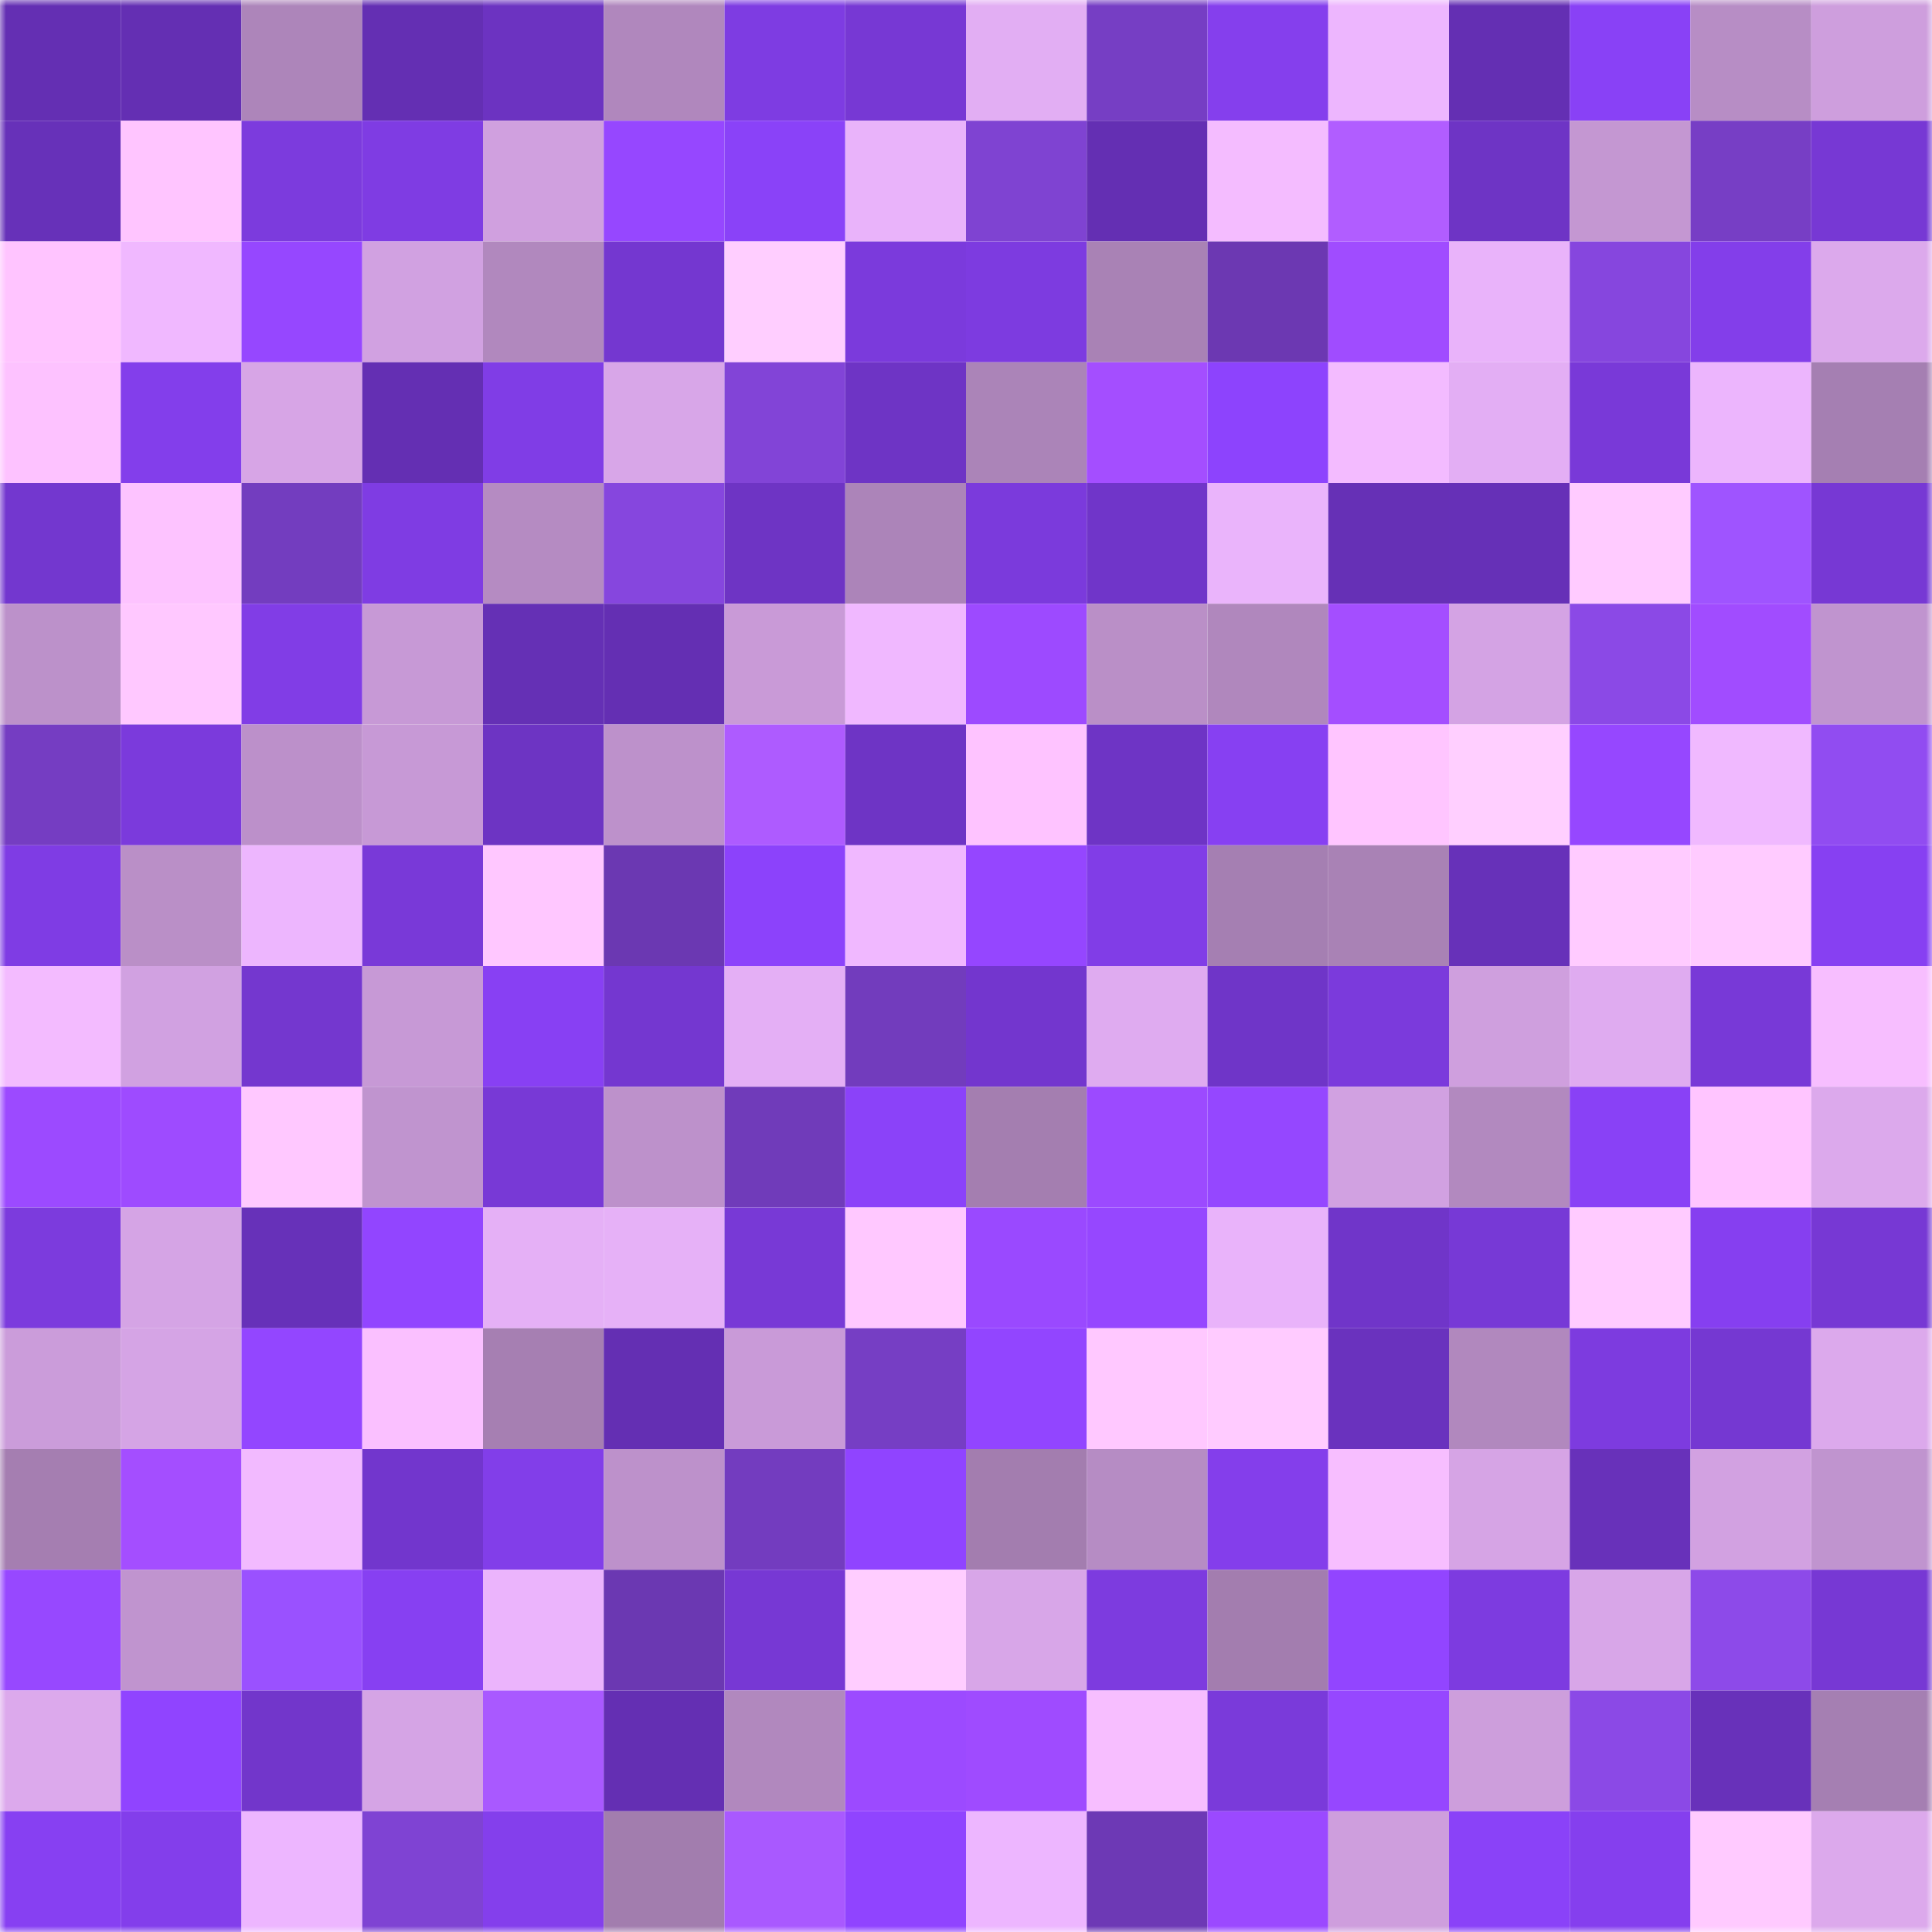 <svg viewBox="0 0 160 160" fill="none" role="img" xmlns="http://www.w3.org/2000/svg" width="240" height="240" name="linea%2Cmustafaka.linea.eth"><mask id="1292075252" mask-type="alpha" maskUnits="userSpaceOnUse" x="0" y="0" width="160" height="160"><rect width="160" height="160" fill="#FFFFFF"></rect></mask><g mask="url(#1292075252)"><rect x="0" y="0" width="10" height="10" fill="#642fb3"></rect><rect x="10" y="0" width="10" height="10" fill="#642fb3"></rect><rect x="20" y="0" width="10" height="10" fill="#ad85ba"></rect><rect x="30" y="0" width="10" height="10" fill="#642fb3"></rect><rect x="40" y="0" width="10" height="10" fill="#6c33c1"></rect><rect x="50" y="0" width="10" height="10" fill="#b087bd"></rect><rect x="60" y="0" width="10" height="10" fill="#7e3ce2"></rect><rect x="70" y="0" width="10" height="10" fill="#7738d4"></rect><rect x="80" y="0" width="10" height="10" fill="#e2aef3"></rect><rect x="90" y="0" width="10" height="10" fill="#763ec4"></rect><rect x="100" y="0" width="10" height="10" fill="#853fed"></rect><rect x="110" y="0" width="10" height="10" fill="#edb6fe"></rect><rect x="120" y="0" width="10" height="10" fill="#642fb3"></rect><rect x="130" y="0" width="10" height="10" fill="#8941f6"></rect><rect x="140" y="0" width="10" height="10" fill="#b78dc5"></rect><rect x="150" y="0" width="10" height="10" fill="#ce9edd"></rect><rect x="0" y="10" width="10" height="10" fill="#6731b9"></rect><rect x="10" y="10" width="10" height="10" fill="#ffc5ff"></rect><rect x="20" y="10" width="10" height="10" fill="#7c3bdd"></rect><rect x="30" y="10" width="10" height="10" fill="#7f3ce3"></rect><rect x="40" y="10" width="10" height="10" fill="#d0a0df"></rect><rect x="50" y="10" width="10" height="10" fill="#9647ff"></rect><rect x="60" y="10" width="10" height="10" fill="#8a42f8"></rect><rect x="70" y="10" width="10" height="10" fill="#e9b3fa"></rect><rect x="80" y="10" width="10" height="10" fill="#7f43d2"></rect><rect x="90" y="10" width="10" height="10" fill="#642fb3"></rect><rect x="100" y="10" width="10" height="10" fill="#f4bcff"></rect><rect x="110" y="10" width="10" height="10" fill="#b15dff"></rect><rect x="120" y="10" width="10" height="10" fill="#6e34c5"></rect><rect x="130" y="10" width="10" height="10" fill="#c497d2"></rect><rect x="140" y="10" width="10" height="10" fill="#773ec5"></rect><rect x="150" y="10" width="10" height="10" fill="#7738d4"></rect><rect x="0" y="20" width="10" height="10" fill="#ffc4ff"></rect><rect x="10" y="20" width="10" height="10" fill="#f0b8ff"></rect><rect x="20" y="20" width="10" height="10" fill="#9647ff"></rect><rect x="30" y="20" width="10" height="10" fill="#d1a1e1"></rect><rect x="40" y="20" width="10" height="10" fill="#b188be"></rect><rect x="50" y="20" width="10" height="10" fill="#7437d0"></rect><rect x="60" y="20" width="10" height="10" fill="#ffceff"></rect><rect x="70" y="20" width="10" height="10" fill="#7b3adc"></rect><rect x="80" y="20" width="10" height="10" fill="#7d3be0"></rect><rect x="90" y="20" width="10" height="10" fill="#a982b5"></rect><rect x="100" y="20" width="10" height="10" fill="#6c38b2"></rect><rect x="110" y="20" width="10" height="10" fill="#a04cff"></rect><rect x="120" y="20" width="10" height="10" fill="#e9b3fa"></rect><rect x="130" y="20" width="10" height="10" fill="#8646de"></rect><rect x="140" y="20" width="10" height="10" fill="#833eea"></rect><rect x="150" y="20" width="10" height="10" fill="#dca9ec"></rect><rect x="0" y="30" width="10" height="10" fill="#fdc2ff"></rect><rect x="10" y="30" width="10" height="10" fill="#833eeb"></rect><rect x="20" y="30" width="10" height="10" fill="#d7a5e6"></rect><rect x="30" y="30" width="10" height="10" fill="#642fb3"></rect><rect x="40" y="30" width="10" height="10" fill="#803de6"></rect><rect x="50" y="30" width="10" height="10" fill="#d8a6e8"></rect><rect x="60" y="30" width="10" height="10" fill="#8244d7"></rect><rect x="70" y="30" width="10" height="10" fill="#6e34c5"></rect><rect x="80" y="30" width="10" height="10" fill="#ab84b8"></rect><rect x="90" y="30" width="10" height="10" fill="#a44eff"></rect><rect x="100" y="30" width="10" height="10" fill="#8d43fd"></rect><rect x="110" y="30" width="10" height="10" fill="#f3bbff"></rect><rect x="120" y="30" width="10" height="10" fill="#e3aef4"></rect><rect x="130" y="30" width="10" height="10" fill="#7939d8"></rect><rect x="140" y="30" width="10" height="10" fill="#ecb5fd"></rect><rect x="150" y="30" width="10" height="10" fill="#a57fb2"></rect><rect x="0" y="40" width="10" height="10" fill="#7337cf"></rect><rect x="10" y="40" width="10" height="10" fill="#fdc3ff"></rect><rect x="20" y="40" width="10" height="10" fill="#733dbf"></rect><rect x="30" y="40" width="10" height="10" fill="#7f3ce3"></rect><rect x="40" y="40" width="10" height="10" fill="#b58bc2"></rect><rect x="50" y="40" width="10" height="10" fill="#8646de"></rect><rect x="60" y="40" width="10" height="10" fill="#6e34c4"></rect><rect x="70" y="40" width="10" height="10" fill="#ac84b9"></rect><rect x="80" y="40" width="10" height="10" fill="#7b3adc"></rect><rect x="90" y="40" width="10" height="10" fill="#7035c9"></rect><rect x="100" y="40" width="10" height="10" fill="#eab4fb"></rect><rect x="110" y="40" width="10" height="10" fill="#6630b6"></rect><rect x="120" y="40" width="10" height="10" fill="#6630b7"></rect><rect x="130" y="40" width="10" height="10" fill="#ffcbff"></rect><rect x="140" y="40" width="10" height="10" fill="#9f54ff"></rect><rect x="150" y="40" width="10" height="10" fill="#7738d4"></rect><rect x="0" y="50" width="10" height="10" fill="#bc91ca"></rect><rect x="10" y="50" width="10" height="10" fill="#ffc8ff"></rect><rect x="20" y="50" width="10" height="10" fill="#813de6"></rect><rect x="30" y="50" width="10" height="10" fill="#c799d6"></rect><rect x="40" y="50" width="10" height="10" fill="#6530b5"></rect><rect x="50" y="50" width="10" height="10" fill="#642fb3"></rect><rect x="60" y="50" width="10" height="10" fill="#c99ad7"></rect><rect x="70" y="50" width="10" height="10" fill="#f0b8ff"></rect><rect x="80" y="50" width="10" height="10" fill="#9d4aff"></rect><rect x="90" y="50" width="10" height="10" fill="#ba8fc7"></rect><rect x="100" y="50" width="10" height="10" fill="#b087bd"></rect><rect x="110" y="50" width="10" height="10" fill="#a44eff"></rect><rect x="120" y="50" width="10" height="10" fill="#d4a3e4"></rect><rect x="130" y="50" width="10" height="10" fill="#8b49e6"></rect><rect x="140" y="50" width="10" height="10" fill="#a14cff"></rect><rect x="150" y="50" width="10" height="10" fill="#c094cf"></rect><rect x="0" y="60" width="10" height="10" fill="#753dc2"></rect><rect x="10" y="60" width="10" height="10" fill="#7b3adc"></rect><rect x="20" y="60" width="10" height="10" fill="#bc90ca"></rect><rect x="30" y="60" width="10" height="10" fill="#c799d6"></rect><rect x="40" y="60" width="10" height="10" fill="#6d34c3"></rect><rect x="50" y="60" width="10" height="10" fill="#bd91cb"></rect><rect x="60" y="60" width="10" height="10" fill="#ae5bff"></rect><rect x="70" y="60" width="10" height="10" fill="#6e34c5"></rect><rect x="80" y="60" width="10" height="10" fill="#fec3ff"></rect><rect x="90" y="60" width="10" height="10" fill="#6e34c5"></rect><rect x="100" y="60" width="10" height="10" fill="#8740f2"></rect><rect x="110" y="60" width="10" height="10" fill="#ffc5ff"></rect><rect x="120" y="60" width="10" height="10" fill="#ffcfff"></rect><rect x="130" y="60" width="10" height="10" fill="#9647ff"></rect><rect x="140" y="60" width="10" height="10" fill="#f0b9ff"></rect><rect x="150" y="60" width="10" height="10" fill="#914cf1"></rect><rect x="0" y="70" width="10" height="10" fill="#7f3ce4"></rect><rect x="10" y="70" width="10" height="10" fill="#ba8fc7"></rect><rect x="20" y="70" width="10" height="10" fill="#edb6fe"></rect><rect x="30" y="70" width="10" height="10" fill="#7939d8"></rect><rect x="40" y="70" width="10" height="10" fill="#ffc7ff"></rect><rect x="50" y="70" width="10" height="10" fill="#6b38b2"></rect><rect x="60" y="70" width="10" height="10" fill="#8c42fb"></rect><rect x="70" y="70" width="10" height="10" fill="#f0b8ff"></rect><rect x="80" y="70" width="10" height="10" fill="#9546ff"></rect><rect x="90" y="70" width="10" height="10" fill="#813de7"></rect><rect x="100" y="70" width="10" height="10" fill="#a57fb2"></rect><rect x="110" y="70" width="10" height="10" fill="#a982b5"></rect><rect x="120" y="70" width="10" height="10" fill="#6731b9"></rect><rect x="130" y="70" width="10" height="10" fill="#ffcbff"></rect><rect x="140" y="70" width="10" height="10" fill="#ffcbff"></rect><rect x="150" y="70" width="10" height="10" fill="#8740f2"></rect><rect x="0" y="80" width="10" height="10" fill="#f3bbff"></rect><rect x="10" y="80" width="10" height="10" fill="#d1a1e1"></rect><rect x="20" y="80" width="10" height="10" fill="#7437cf"></rect><rect x="30" y="80" width="10" height="10" fill="#c799d6"></rect><rect x="40" y="80" width="10" height="10" fill="#8840f3"></rect><rect x="50" y="80" width="10" height="10" fill="#7437d0"></rect><rect x="60" y="80" width="10" height="10" fill="#e4aff5"></rect><rect x="70" y="80" width="10" height="10" fill="#723cbd"></rect><rect x="80" y="80" width="10" height="10" fill="#7336ce"></rect><rect x="90" y="80" width="10" height="10" fill="#dfabf0"></rect><rect x="100" y="80" width="10" height="10" fill="#6f35c8"></rect><rect x="110" y="80" width="10" height="10" fill="#7b3adc"></rect><rect x="120" y="80" width="10" height="10" fill="#cf9fde"></rect><rect x="130" y="80" width="10" height="10" fill="#dfabf0"></rect><rect x="140" y="80" width="10" height="10" fill="#7839d7"></rect><rect x="150" y="80" width="10" height="10" fill="#f7beff"></rect><rect x="0" y="90" width="10" height="10" fill="#9c4aff"></rect><rect x="10" y="90" width="10" height="10" fill="#9e4bff"></rect><rect x="20" y="90" width="10" height="10" fill="#ffc8ff"></rect><rect x="30" y="90" width="10" height="10" fill="#c094cf"></rect><rect x="40" y="90" width="10" height="10" fill="#7839d6"></rect><rect x="50" y="90" width="10" height="10" fill="#bd91cb"></rect><rect x="60" y="90" width="10" height="10" fill="#703bba"></rect><rect x="70" y="90" width="10" height="10" fill="#8b42f9"></rect><rect x="80" y="90" width="10" height="10" fill="#a47eb0"></rect><rect x="90" y="90" width="10" height="10" fill="#9c4aff"></rect><rect x="100" y="90" width="10" height="10" fill="#9547ff"></rect><rect x="110" y="90" width="10" height="10" fill="#d1a1e1"></rect><rect x="120" y="90" width="10" height="10" fill="#b289bf"></rect><rect x="130" y="90" width="10" height="10" fill="#8941f6"></rect><rect x="140" y="90" width="10" height="10" fill="#ffc5ff"></rect><rect x="150" y="90" width="10" height="10" fill="#dca9ec"></rect><rect x="0" y="100" width="10" height="10" fill="#7c3bdd"></rect><rect x="10" y="100" width="10" height="10" fill="#d5a4e5"></rect><rect x="20" y="100" width="10" height="10" fill="#6731b9"></rect><rect x="30" y="100" width="10" height="10" fill="#9245ff"></rect><rect x="40" y="100" width="10" height="10" fill="#e5b0f6"></rect><rect x="50" y="100" width="10" height="10" fill="#e6b1f7"></rect><rect x="60" y="100" width="10" height="10" fill="#7839d6"></rect><rect x="70" y="100" width="10" height="10" fill="#ffc8ff"></rect><rect x="80" y="100" width="10" height="10" fill="#9a49ff"></rect><rect x="90" y="100" width="10" height="10" fill="#9647ff"></rect><rect x="100" y="100" width="10" height="10" fill="#e9b3fa"></rect><rect x="110" y="100" width="10" height="10" fill="#7035c9"></rect><rect x="120" y="100" width="10" height="10" fill="#7739d6"></rect><rect x="130" y="100" width="10" height="10" fill="#ffcbff"></rect><rect x="140" y="100" width="10" height="10" fill="#863ff0"></rect><rect x="150" y="100" width="10" height="10" fill="#7738d4"></rect><rect x="0" y="110" width="10" height="10" fill="#cb9cda"></rect><rect x="10" y="110" width="10" height="10" fill="#d5a4e5"></rect><rect x="20" y="110" width="10" height="10" fill="#9346ff"></rect><rect x="30" y="110" width="10" height="10" fill="#fac0ff"></rect><rect x="40" y="110" width="10" height="10" fill="#a67fb2"></rect><rect x="50" y="110" width="10" height="10" fill="#642fb3"></rect><rect x="60" y="110" width="10" height="10" fill="#c99ad8"></rect><rect x="70" y="110" width="10" height="10" fill="#763ec4"></rect><rect x="80" y="110" width="10" height="10" fill="#9245ff"></rect><rect x="90" y="110" width="10" height="10" fill="#ffc8ff"></rect><rect x="100" y="110" width="10" height="10" fill="#ffcbff"></rect><rect x="110" y="110" width="10" height="10" fill="#6a32be"></rect><rect x="120" y="110" width="10" height="10" fill="#b188be"></rect><rect x="130" y="110" width="10" height="10" fill="#7d3bdf"></rect><rect x="140" y="110" width="10" height="10" fill="#7538d2"></rect><rect x="150" y="110" width="10" height="10" fill="#dca9ec"></rect><rect x="0" y="120" width="10" height="10" fill="#a57eb1"></rect><rect x="10" y="120" width="10" height="10" fill="#a44eff"></rect><rect x="20" y="120" width="10" height="10" fill="#f2baff"></rect><rect x="30" y="120" width="10" height="10" fill="#7236cd"></rect><rect x="40" y="120" width="10" height="10" fill="#823ee9"></rect><rect x="50" y="120" width="10" height="10" fill="#bd91cb"></rect><rect x="60" y="120" width="10" height="10" fill="#733cbf"></rect><rect x="70" y="120" width="10" height="10" fill="#9044ff"></rect><rect x="80" y="120" width="10" height="10" fill="#a37daf"></rect><rect x="90" y="120" width="10" height="10" fill="#b68cc4"></rect><rect x="100" y="120" width="10" height="10" fill="#843eeb"></rect><rect x="110" y="120" width="10" height="10" fill="#f7beff"></rect><rect x="120" y="120" width="10" height="10" fill="#d6a4e5"></rect><rect x="130" y="120" width="10" height="10" fill="#6831ba"></rect><rect x="140" y="120" width="10" height="10" fill="#d2a1e1"></rect><rect x="150" y="120" width="10" height="10" fill="#c094cf"></rect><rect x="0" y="130" width="10" height="10" fill="#9748ff"></rect><rect x="10" y="130" width="10" height="10" fill="#c094cf"></rect><rect x="20" y="130" width="10" height="10" fill="#9a51ff"></rect><rect x="30" y="130" width="10" height="10" fill="#8740f2"></rect><rect x="40" y="130" width="10" height="10" fill="#ebb4fc"></rect><rect x="50" y="130" width="10" height="10" fill="#6b38b2"></rect><rect x="60" y="130" width="10" height="10" fill="#7738d4"></rect><rect x="70" y="130" width="10" height="10" fill="#ffcdff"></rect><rect x="80" y="130" width="10" height="10" fill="#d8a6e8"></rect><rect x="90" y="130" width="10" height="10" fill="#7d3bdf"></rect><rect x="100" y="130" width="10" height="10" fill="#a37daf"></rect><rect x="110" y="130" width="10" height="10" fill="#9245ff"></rect><rect x="120" y="130" width="10" height="10" fill="#7d3be0"></rect><rect x="130" y="130" width="10" height="10" fill="#d8a6e8"></rect><rect x="140" y="130" width="10" height="10" fill="#8d4ae9"></rect><rect x="150" y="130" width="10" height="10" fill="#7738d4"></rect><rect x="0" y="140" width="10" height="10" fill="#dca9ec"></rect><rect x="10" y="140" width="10" height="10" fill="#9044ff"></rect><rect x="20" y="140" width="10" height="10" fill="#7236cb"></rect><rect x="30" y="140" width="10" height="10" fill="#d5a4e5"></rect><rect x="40" y="140" width="10" height="10" fill="#a959ff"></rect><rect x="50" y="140" width="10" height="10" fill="#642fb3"></rect><rect x="60" y="140" width="10" height="10" fill="#b188be"></rect><rect x="70" y="140" width="10" height="10" fill="#9c4aff"></rect><rect x="80" y="140" width="10" height="10" fill="#9f4bff"></rect><rect x="90" y="140" width="10" height="10" fill="#f7beff"></rect><rect x="100" y="140" width="10" height="10" fill="#7a3ada"></rect><rect x="110" y="140" width="10" height="10" fill="#9647ff"></rect><rect x="120" y="140" width="10" height="10" fill="#cd9edc"></rect><rect x="130" y="140" width="10" height="10" fill="#8b49e6"></rect><rect x="140" y="140" width="10" height="10" fill="#6831ba"></rect><rect x="150" y="140" width="10" height="10" fill="#a57fb2"></rect><rect x="0" y="150" width="10" height="10" fill="#8740f2"></rect><rect x="10" y="150" width="10" height="10" fill="#833eeb"></rect><rect x="20" y="150" width="10" height="10" fill="#edb6ff"></rect><rect x="30" y="150" width="10" height="10" fill="#7f43d3"></rect><rect x="40" y="150" width="10" height="10" fill="#843fec"></rect><rect x="50" y="150" width="10" height="10" fill="#a27dae"></rect><rect x="60" y="150" width="10" height="10" fill="#a959ff"></rect><rect x="70" y="150" width="10" height="10" fill="#9044ff"></rect><rect x="80" y="150" width="10" height="10" fill="#edb6ff"></rect><rect x="90" y="150" width="10" height="10" fill="#6d39b5"></rect><rect x="100" y="150" width="10" height="10" fill="#9b49ff"></rect><rect x="110" y="150" width="10" height="10" fill="#ce9edd"></rect><rect x="120" y="150" width="10" height="10" fill="#8a42f8"></rect><rect x="130" y="150" width="10" height="10" fill="#853fee"></rect><rect x="140" y="150" width="10" height="10" fill="#ffcaff"></rect><rect x="150" y="150" width="10" height="10" fill="#dca9ec"></rect></g></svg>